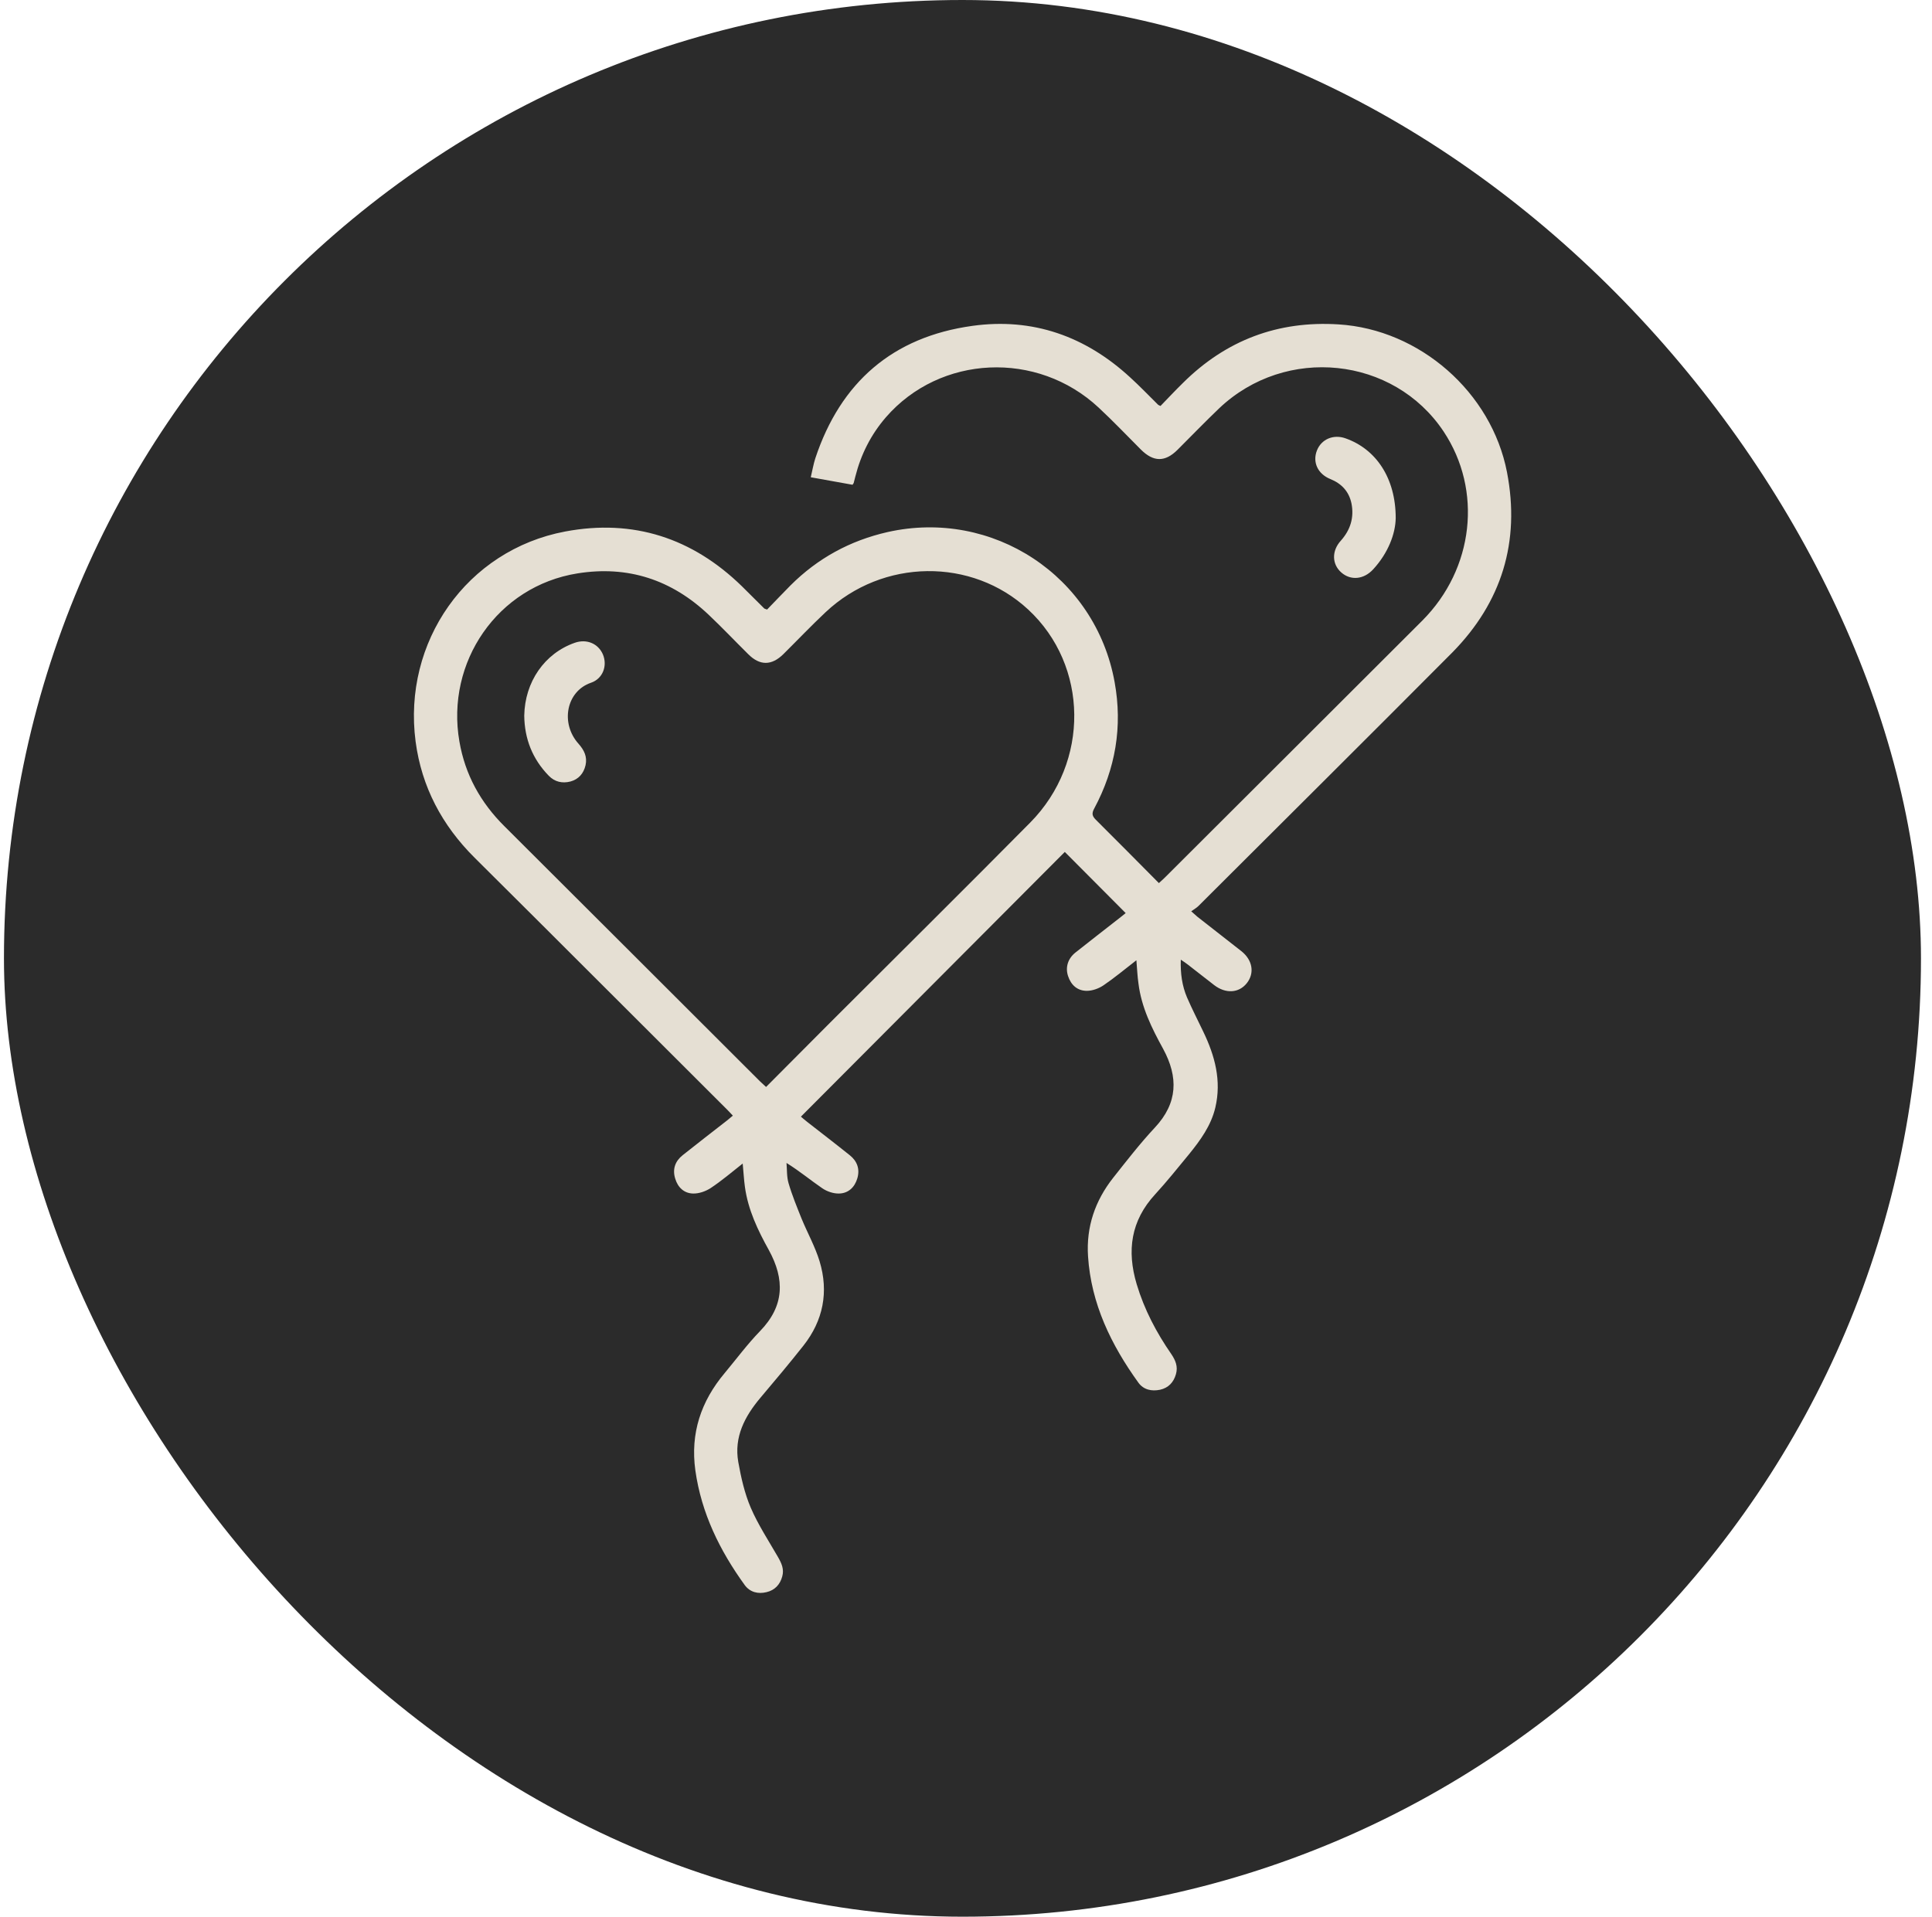 <?xml version="1.0" encoding="UTF-8"?> <svg xmlns="http://www.w3.org/2000/svg" width="129" height="128" viewBox="0 0 129 128" fill="none"><rect x="0.264" width="128" height="128" rx="64" fill="#2B2B2B"></rect><g clip-path="url(#clip0_21_71)"><path d="M100.623 31.538C99.593 26.198 94.793 21.997 89.374 21.663C85.33 21.408 81.865 22.714 78.989 25.57C78.478 26.071 77.988 26.591 77.487 27.111C77.359 27.052 77.33 27.043 77.31 27.013C76.692 26.404 76.093 25.776 75.455 25.197C72.471 22.449 68.947 21.202 64.923 21.762C59.612 22.498 56.127 25.521 54.439 30.606C54.312 30.998 54.243 31.42 54.135 31.872C55.126 32.049 56.029 32.215 56.923 32.373C56.962 32.314 56.991 32.284 57.001 32.255C57.04 32.117 57.07 31.97 57.109 31.833C57.482 30.351 58.15 29.025 59.151 27.867C62.773 23.695 69.251 23.391 73.355 27.219C74.326 28.122 75.239 29.084 76.172 30.017C77.016 30.861 77.791 30.871 78.626 30.036C79.548 29.114 80.461 28.171 81.404 27.268C85.85 23.047 93.055 23.803 96.392 28.819C98.994 32.736 98.424 37.977 94.969 41.443C89.246 47.165 83.504 52.888 77.762 58.62C77.654 58.728 77.526 58.836 77.379 58.974C75.956 57.541 74.572 56.137 73.168 54.743C72.923 54.498 72.883 54.321 73.06 53.997C74.483 51.347 74.964 48.52 74.424 45.555C73.148 38.468 66.277 33.953 59.259 35.533C56.756 36.103 54.596 37.281 52.78 39.096C52.24 39.636 51.72 40.196 51.219 40.706C51.092 40.657 51.053 40.657 51.033 40.638C50.532 40.147 50.042 39.646 49.541 39.155C46.233 35.926 42.277 34.64 37.742 35.494C31.156 36.731 26.876 42.876 27.75 49.521C28.152 52.554 29.517 55.116 31.686 57.276C37.31 62.861 42.905 68.476 48.52 74.071C48.658 74.208 48.785 74.346 48.932 74.503C48.766 74.64 48.648 74.748 48.52 74.846C47.538 75.612 46.557 76.368 45.585 77.143C45.075 77.546 44.888 78.085 45.085 78.714C45.261 79.303 45.683 79.695 46.282 79.705C46.675 79.715 47.117 79.558 47.45 79.342C48.177 78.861 48.844 78.292 49.59 77.703C49.649 78.282 49.669 78.773 49.737 79.254C49.944 80.785 50.601 82.159 51.337 83.484C52.407 85.438 52.378 87.214 50.748 88.893C49.894 89.776 49.168 90.758 48.383 91.7C46.802 93.585 46.086 95.715 46.429 98.198C46.832 101.055 48.059 103.548 49.727 105.855C50.081 106.336 50.621 106.463 51.18 106.326C51.73 106.198 52.083 105.825 52.231 105.276C52.368 104.785 52.181 104.392 51.946 103.98C51.318 102.89 50.621 101.83 50.13 100.692C49.718 99.73 49.482 98.679 49.296 97.639C49.001 95.96 49.727 94.586 50.778 93.339C51.75 92.191 52.712 91.043 53.644 89.865C54.969 88.186 55.342 86.272 54.724 84.23C54.429 83.258 53.919 82.346 53.526 81.393C53.212 80.608 52.888 79.823 52.653 79.018C52.525 78.586 52.554 78.115 52.515 77.663C53.399 78.213 54.125 78.822 54.901 79.352C55.215 79.568 55.647 79.715 56.02 79.705C56.638 79.695 57.07 79.293 57.246 78.684C57.423 78.076 57.237 77.546 56.746 77.153C55.804 76.397 54.842 75.661 53.889 74.915C53.713 74.778 53.546 74.63 53.477 74.571C59.386 68.642 65.266 62.743 71.097 56.893C72.432 58.228 73.786 59.592 75.161 60.976C75.043 61.074 74.876 61.212 74.709 61.339C73.747 62.095 72.775 62.841 71.813 63.607C71.293 64.019 71.126 64.608 71.313 65.177C71.509 65.786 71.941 66.169 72.569 66.169C72.942 66.169 73.374 66.012 73.688 65.796C74.424 65.295 75.102 64.726 75.877 64.127C75.926 64.716 75.946 65.197 76.015 65.678C76.211 67.268 76.908 68.672 77.664 70.046C78.685 71.931 78.645 73.658 77.114 75.298C76.123 76.358 75.229 77.516 74.326 78.655C73.119 80.186 72.52 81.933 72.648 83.897C72.854 87.067 74.189 89.806 76.005 92.328C76.348 92.809 76.888 92.927 77.458 92.809C78.017 92.682 78.361 92.319 78.518 91.769C78.665 91.258 78.488 90.846 78.213 90.434C77.212 88.991 76.407 87.46 75.897 85.761C75.229 83.523 75.504 81.521 77.134 79.754C77.919 78.9 78.645 77.987 79.382 77.094C80.147 76.152 80.864 75.17 81.148 73.963C81.57 72.166 81.119 70.507 80.344 68.898C79.98 68.132 79.588 67.376 79.254 66.601C78.93 65.835 78.812 65.02 78.842 64.088C79.038 64.225 79.175 64.304 79.293 64.402C79.892 64.863 80.481 65.325 81.07 65.786C81.835 66.375 82.719 66.326 83.249 65.659C83.779 64.991 83.642 64.117 82.886 63.519C81.914 62.753 80.932 61.987 79.951 61.222C79.843 61.133 79.735 61.035 79.538 60.858C79.725 60.721 79.892 60.633 80.019 60.505C85.674 54.861 91.347 49.227 96.981 43.563C100.27 40.215 101.516 36.181 100.623 31.538ZM68.79 54.93C64.353 59.416 59.867 63.852 55.411 68.309C53.997 69.722 52.594 71.136 51.151 72.588C50.984 72.431 50.866 72.323 50.748 72.216C45.055 66.532 39.372 60.849 33.678 55.175C32.088 53.595 31.058 51.739 30.675 49.521C29.752 44.22 33.217 39.146 38.557 38.292C41.924 37.752 44.849 38.714 47.323 41.06C48.226 41.914 49.08 42.817 49.963 43.69C50.739 44.466 51.524 44.456 52.309 43.681C53.251 42.748 54.164 41.786 55.126 40.883C58.945 37.29 64.893 37.222 68.653 40.706C72.687 44.446 72.775 50.895 68.79 54.93ZM89.561 38.233C90.189 38.782 91.062 38.704 91.691 38.017C92.682 36.937 93.173 35.661 93.192 34.601C93.192 31.921 91.877 29.987 89.835 29.271C89.031 28.986 88.226 29.33 87.931 30.085C87.627 30.861 87.98 31.646 88.824 31.99C89.58 32.294 90.071 32.824 90.238 33.619C90.424 34.562 90.169 35.386 89.531 36.103C88.903 36.79 88.932 37.683 89.561 38.233ZM38.38 42.925C36.358 43.632 35.043 45.536 35.004 47.793C35.023 49.344 35.553 50.689 36.643 51.808C37.045 52.22 37.546 52.328 38.086 52.191C38.626 52.044 38.969 51.661 39.097 51.101C39.224 50.532 38.999 50.09 38.636 49.678C37.389 48.294 37.821 46.154 39.46 45.595C40.265 45.32 40.569 44.446 40.255 43.7C39.941 42.974 39.166 42.65 38.38 42.925Z" fill="#E5DFD3"></path></g><defs><clipPath id="clip0_21_71"><rect width="100.515" height="100.515" fill="white" transform="translate(14.006 13.742)"></rect></clipPath></defs></svg> 